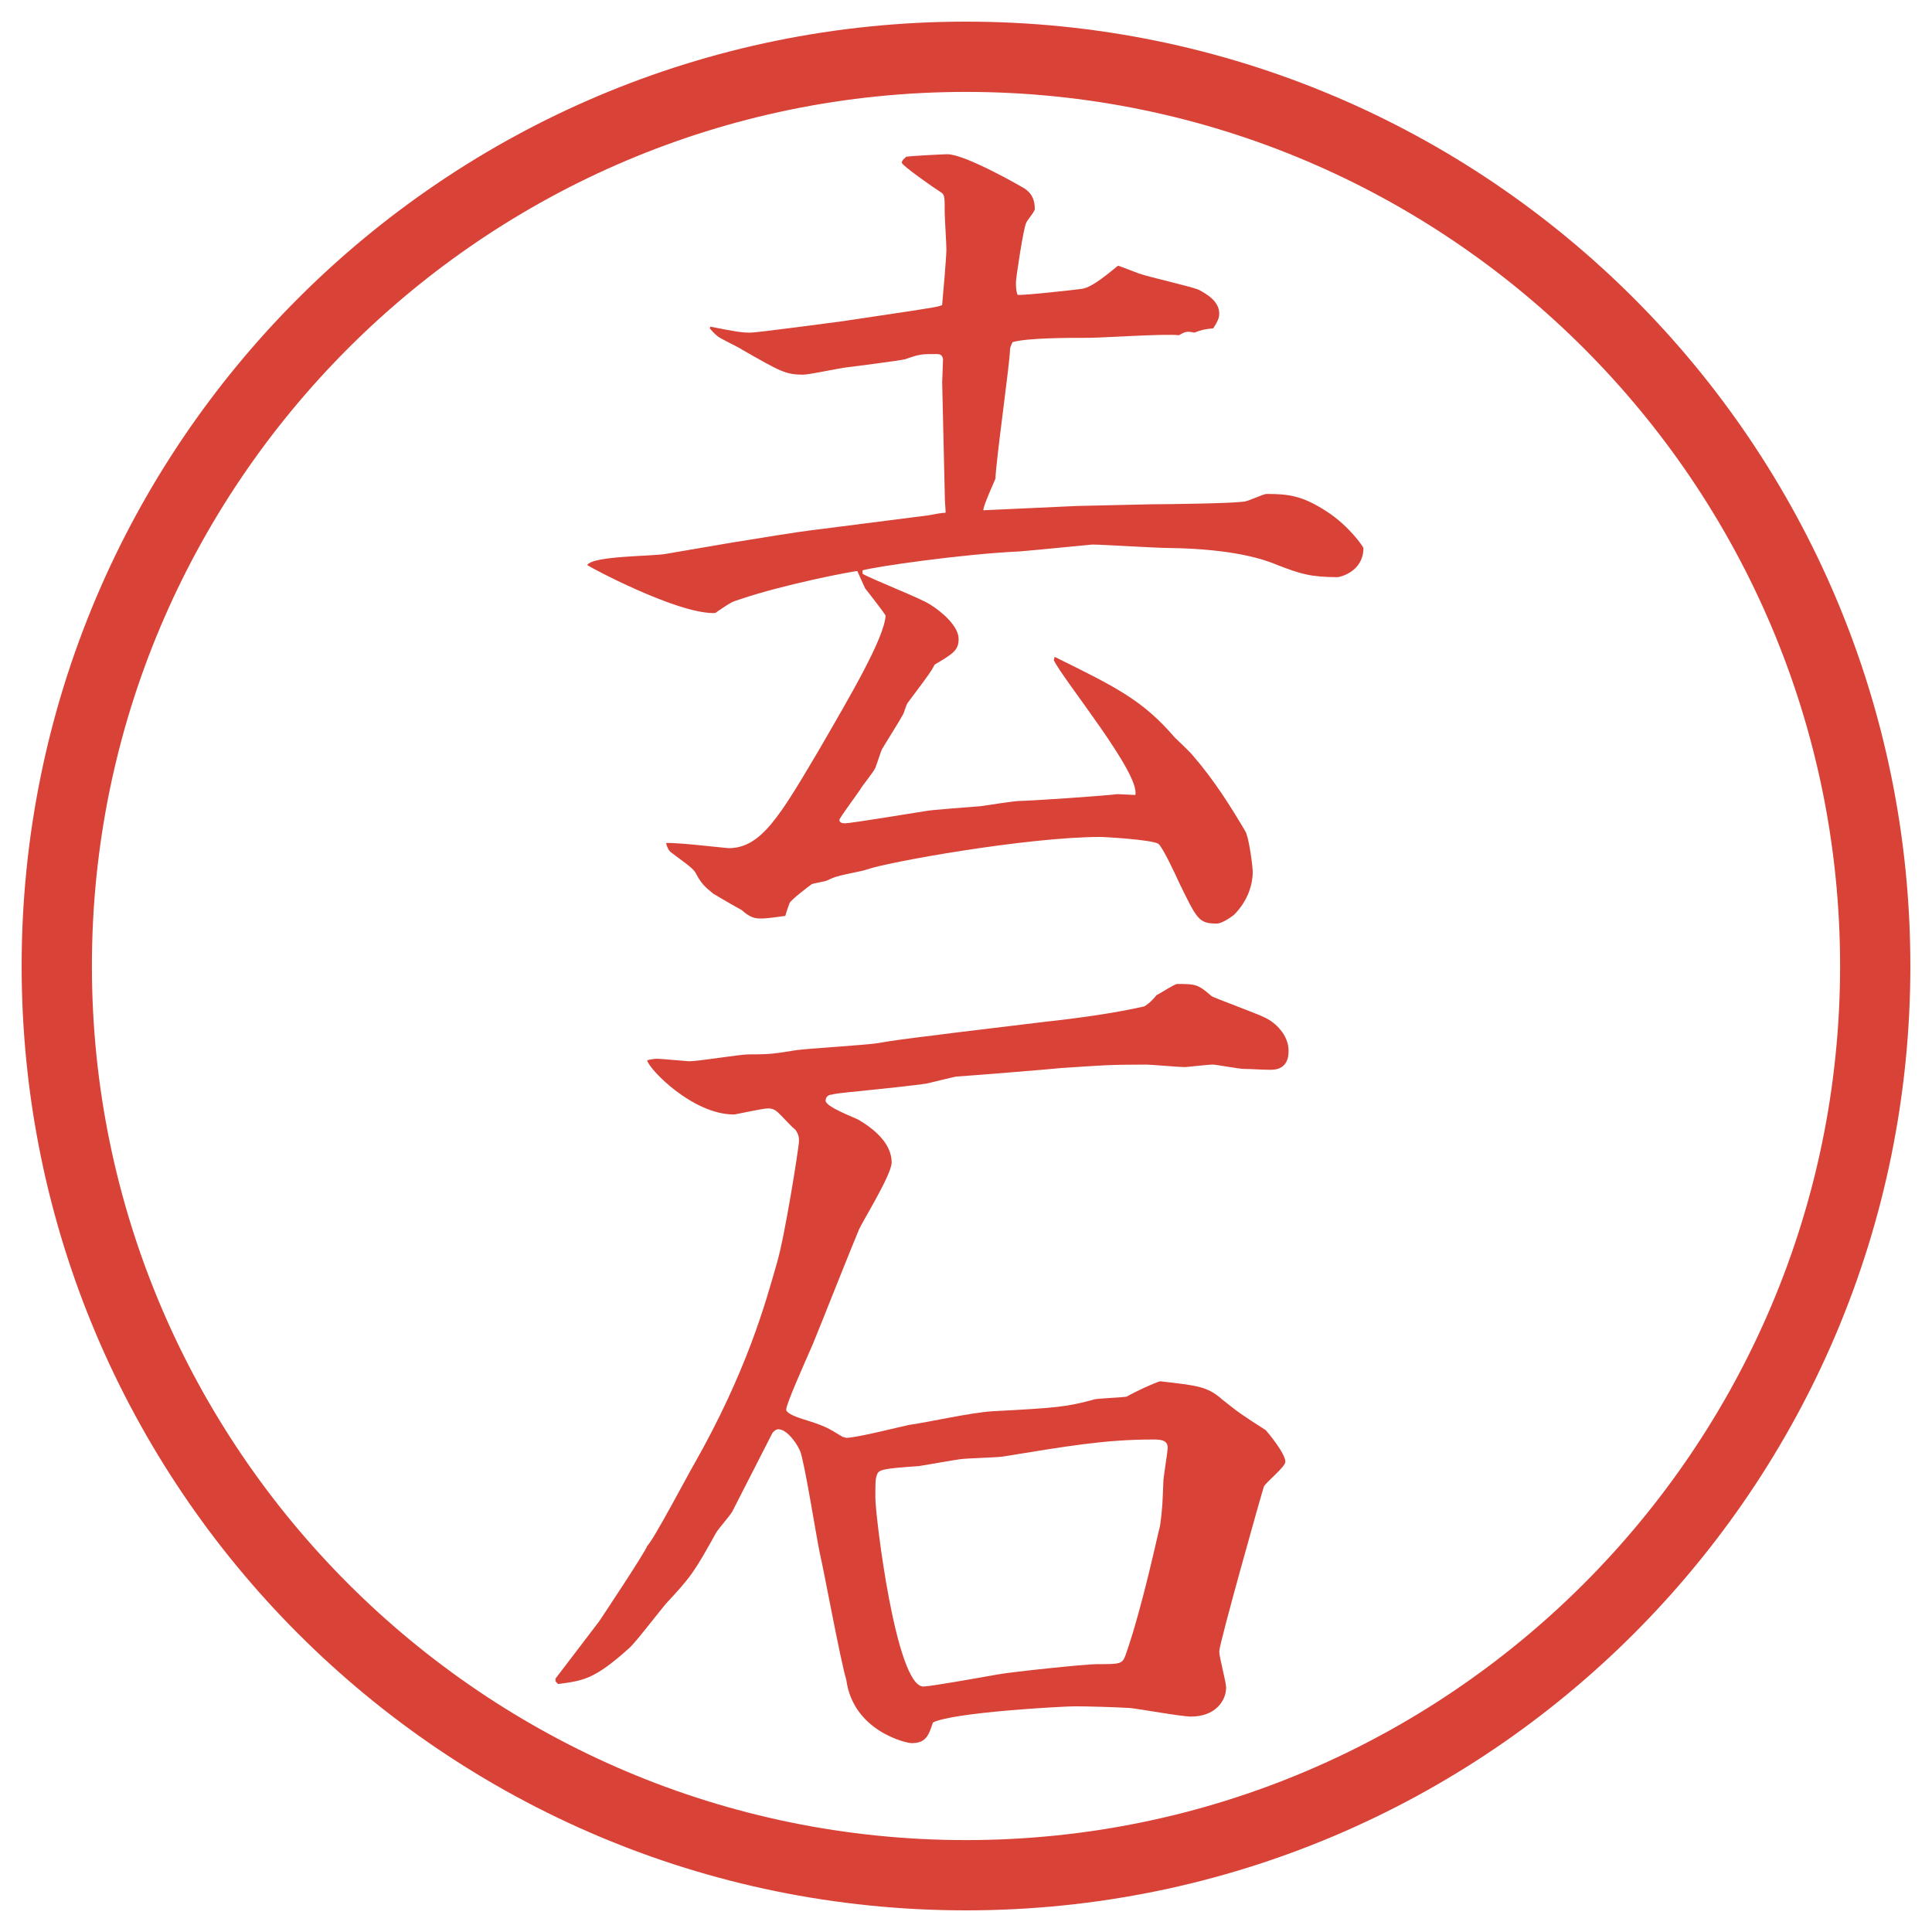<?xml version="1.0" encoding="UTF-8"?>
<svg id="_レイヤー_1" data-name="レイヤー_1" xmlns="http://www.w3.org/2000/svg" version="1.1" viewBox="0 0 27.496 27.496">
  <!-- Generator: Adobe Illustrator 29.3.1, SVG Export Plug-In . SVG Version: 2.1.0 Build 151)  -->
  <g id="_楕円形_1" data-name="楕円形_1">
    <path d="M13.748,1.308c6.859,0,12.44,5.581,12.44,12.44s-5.581,12.44-12.44,12.44S1.308,20.607,1.308,13.748,6.889,1.308,13.748,1.308M13.748.308C6.325.308.308,6.325.308,13.748s6.017,13.44,13.44,13.44,13.44-6.017,13.44-13.44S21.171.308,13.748.308h0Z" fill="#d94236"/>
  </g>
  <g>
    <path d="M10.48,7.712c.391-.061.793-.134,1.208-.183l1.526-.195c.061-.012.195-.037.244-.037,0-.061-.012-.146-.012-.256l-.037-1.599c0-.049.012-.281.012-.33-.012-.061-.037-.073-.098-.073-.208,0-.232,0-.439.073-.098.024-.781.11-.879.122-.085.012-.488.098-.574.098-.256,0-.33-.049-.867-.354-.049-.037-.317-.159-.354-.195-.049-.037-.085-.085-.11-.11l.012-.024c.366.073.439.085.574.085.085,0,1.184-.146,1.282-.159l1.062-.159c.208-.037.281-.037.378-.073.012-.122.061-.684.061-.793,0-.085-.024-.452-.024-.525,0-.232,0-.256-.061-.293-.098-.061-.549-.378-.549-.415s.037-.061.061-.085c.037-.012.537-.037.586-.037.256,0,1.062.464,1.099.488.073.049.146.122.146.293,0,.037-.11.159-.122.195-.037.061-.146.781-.146.842,0,.049,0,.134.024.183.073.012.83-.073.915-.085.159-.024.403-.244.514-.33.072.024.098.037.293.11.134.049.732.183.854.232.135.073.293.171.293.342,0,.061-.023.11-.085.208-.134.012-.171.024-.269.061-.109-.024-.135-.012-.22.037-.195-.024-1.099.037-1.282.037-.305,0-.866,0-1.085.061-.012.024-.037.073-.037.11,0,.171-.195,1.538-.207,1.831,0,.012-.183.403-.171.452l1.331-.061,1.062-.024c.208,0,1.123-.012,1.306-.037.062,0,.281-.11.33-.11.317,0,.513.024.867.256.316.208.512.5.512.513,0,.342-.342.415-.365.415-.391,0-.537-.049-.855-.171-.17-.073-.609-.232-1.55-.244-.183,0-.94-.049-1.087-.049-.012,0-.866.085-1.037.098-.818.037-2.075.22-2.234.269v.049c.146.085.842.354.964.439.159.098.403.305.403.488,0,.159-.073.208-.342.366-.049.098-.085.146-.378.537-.037.049-.049.146-.085.195-.037.073-.269.439-.281.464-.024.037-.085.256-.11.293-.024.049-.183.244-.208.293-.049.073-.293.403-.293.427,0,.049.061.049.085.049.073,0,.964-.146,1.123-.171.11-.024.696-.061.806-.073.073-.012.489-.073.525-.073.146,0,1.233-.073,1.416-.098l.257.012c.072-.305-1.025-1.636-1.16-1.917l.011-.049c.892.439,1.258.623,1.709,1.147.037.037.221.208.257.256.317.366.55.745.745,1.074.061.098.109.537.109.574,0,.232-.098.452-.269.623-.049.037-.171.122-.244.122-.257,0-.28-.061-.537-.586-.049-.11-.231-.5-.293-.549-.098-.061-.794-.098-.817-.098-1.062,0-3.076.366-3.333.464-.061.024-.354.073-.415.098-.024,0-.134.049-.159.061s-.183.037-.208.049c-.037.024-.293.22-.317.269-.012.037-.024.061-.061.183-.269.037-.293.037-.354.037-.11,0-.171-.037-.269-.122-.073-.037-.342-.195-.403-.232-.134-.11-.171-.146-.256-.305-.049-.073-.183-.159-.342-.281-.037-.024-.061-.085-.073-.134.146-.012.854.073.891.073.464,0,.732-.464,1.282-1.392.452-.781.928-1.587.952-1.917-.024-.049-.256-.342-.293-.391l-.11-.244c-.049,0-1.025.183-1.672.403-.122.037-.134.049-.317.171-.024.024-.037.024-.061.024-.537,0-1.77-.659-1.794-.684.085-.134.94-.122,1.123-.159l1.001-.171Z" fill="#d94236"/>
    <path d="M7.904,23.892l.623-.817c.049-.074.659-.989.684-1.074.085-.074.586-1.025.659-1.148.757-1.33,1.025-2.307,1.184-2.868.11-.354.317-1.66.317-1.745,0-.049,0-.086-.049-.159-.061-.049-.134-.134-.208-.208-.061-.061-.098-.098-.183-.098s-.452.086-.488.086c-.586,0-1.208-.646-1.233-.77.037-.012.098-.023.146-.023s.427.036.452.036c.134,0,.72-.098.842-.098.342,0,.378-.013.696-.062.183-.023.989-.072,1.147-.098.342-.061.72-.098,1.074-.146l1.306-.158c.452-.049.989-.122,1.416-.22.085-.061.098-.073.171-.159.073-.037.256-.159.293-.159.256,0,.293,0,.488.171.024.024.672.256.781.317.122.061.317.232.317.464,0,.269-.195.269-.269.269-.109,0-.256-.012-.366-.012-.062,0-.403-.062-.439-.062-.073,0-.378.036-.403.036-.085,0-.476-.036-.549-.036-.574,0-.635.013-1.209.049-.098.013-1.464.122-1.5.122-.061.012-.354.086-.415.098-.134.024-.732.086-.854.098-.085.012-.427.037-.5.061-.037,0-.085.025-.085.086,0,.086.391.232.464.269.208.122.476.329.476.61,0,.171-.403.818-.464.952-.11.257-.562,1.403-.659,1.636-.134.305-.378.854-.378.928q0,.061.232.135c.317.098.354.121.574.256.024,0,.037.012.049.012.146,0,.769-.158.891-.183.33-.049.854-.171,1.184-.195.939-.049,1.062-.062,1.464-.171.061-.012.366-.024.451-.037.123-.072.391-.195.477-.219.525.061.672.072.879.256.244.195.281.22.623.439.023.024.28.33.28.451,0,.074-.28.293-.306.354-.023.062-.635,2.233-.635,2.344,0,.085.098.439.098.513,0,.195-.158.415-.5.415-.135,0-.744-.11-.867-.122-.195-.012-.609-.024-.781-.024-.17,0-1.745.085-2.025.231-.061.184-.098.293-.305.293-.073,0-.83-.17-.928-.902-.085-.281-.317-1.551-.378-1.807-.049-.232-.22-1.318-.281-1.453-.073-.158-.208-.305-.305-.305-.037,0-.061.023-.085.049l-.574,1.123c-.024.049-.208.256-.232.305-.305.549-.354.623-.708,1.001-.085.098-.439.562-.525.635-.5.452-.659.464-1.013.513l-.037-.037v-.036ZM13.141,24.002c.098,0,.708-.11,1.062-.172.195-.036,1.244-.146,1.403-.146.342,0,.366,0,.415-.134.244-.696.464-1.758.488-1.831.037-.256.037-.366.049-.659,0-.024.061-.415.061-.452,0-.121-.109-.121-.219-.121-.684,0-1.233.098-2.136.244-.085.012-.513.023-.598.036-.098.013-.5.085-.586.098-.513.036-.574.049-.598.122-.024.061-.024.098-.024.33,0,.256.293,2.686.684,2.686Z" fill="#d94236"/>
  </g>
</svg>